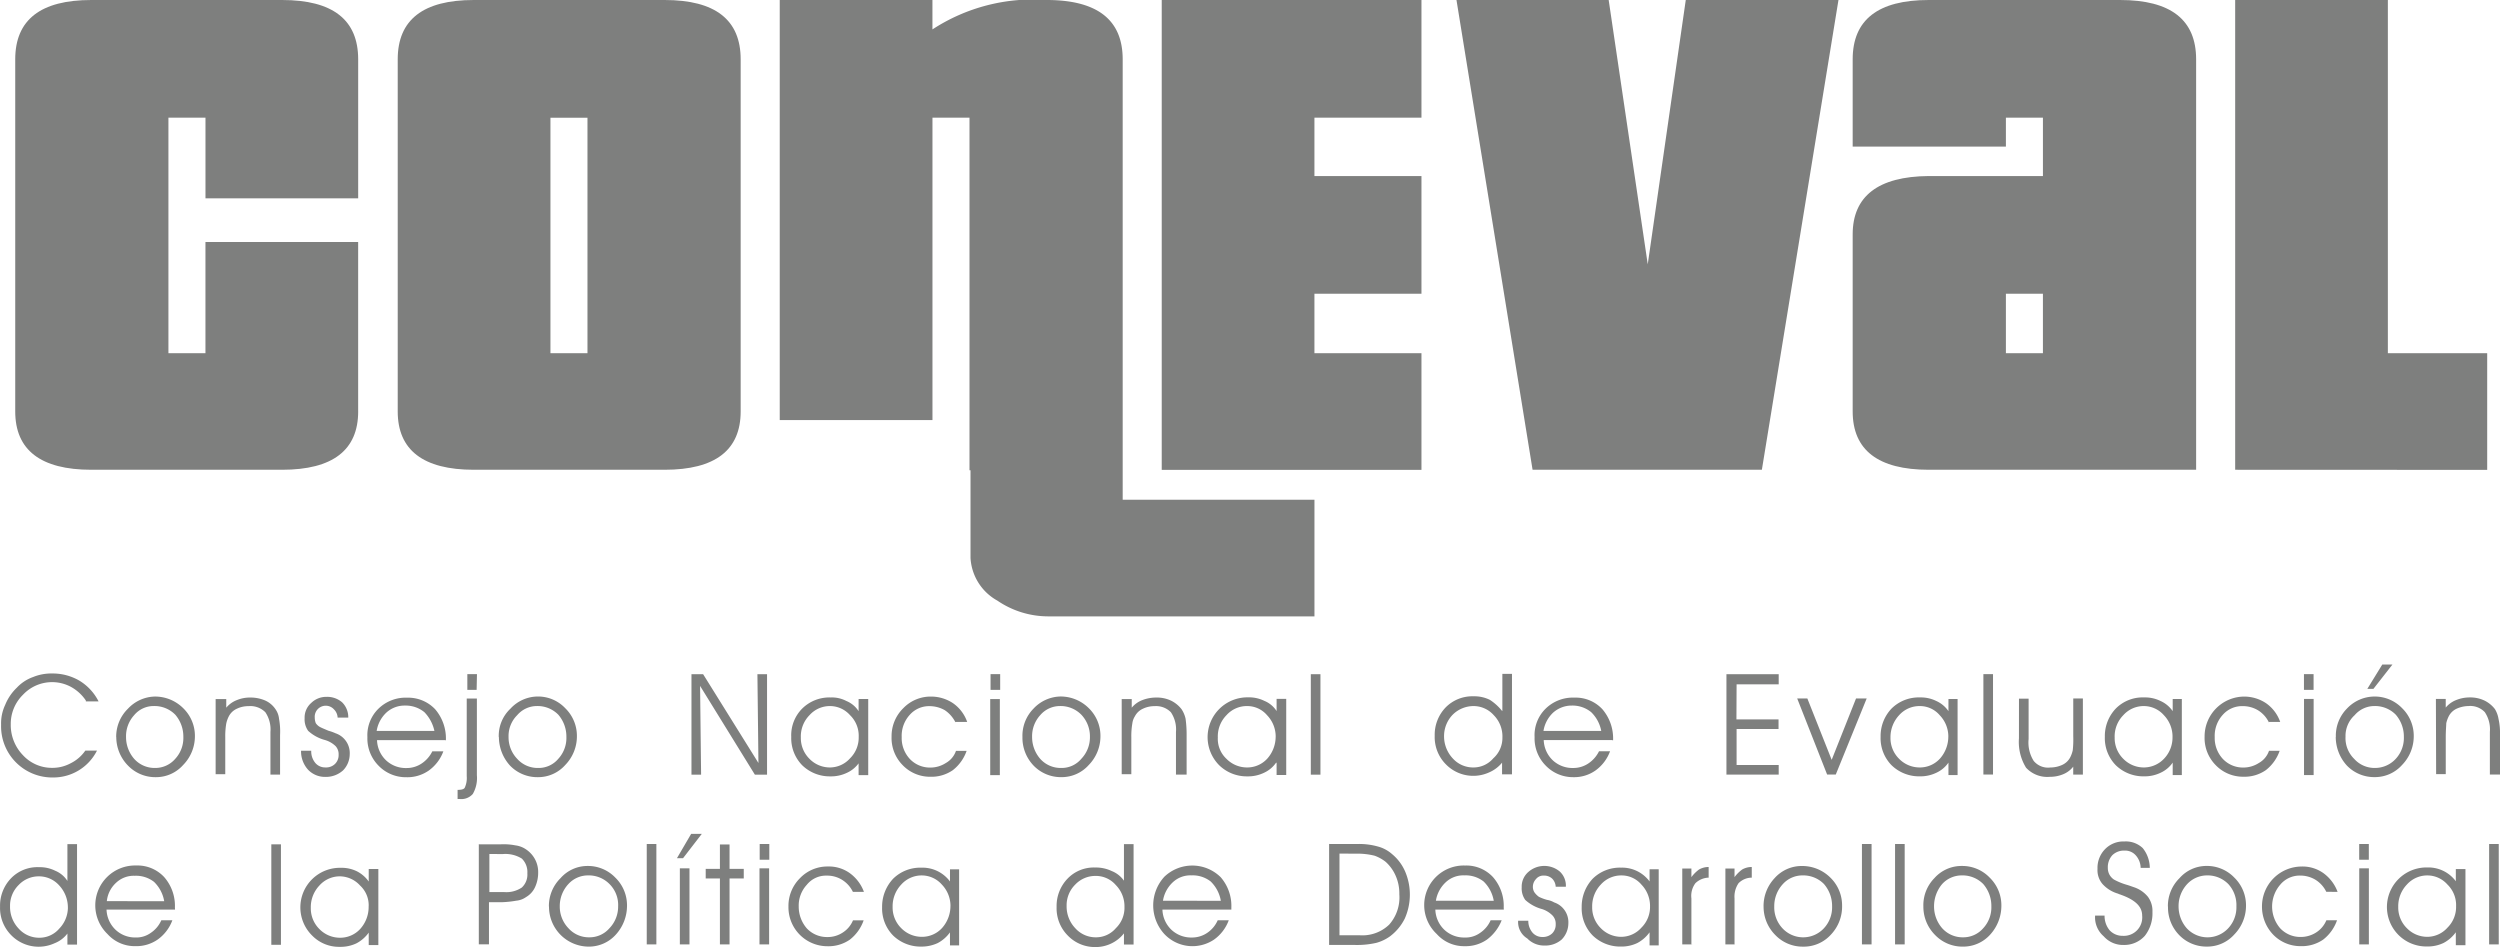 <svg xmlns="http://www.w3.org/2000/svg" width="90.604" height="34.326" viewBox="0 0 90.604 34.326">
  <g id="logo-coneval" style="mix-blend-mode: luminosity;isolation: isolate">
    <path id="Path_5930" data-name="Path 5930" d="M103.629,43.911c0,1.4-.919,2.114-2.758,2.114H93.958c-1.839,0-2.758-.717-2.758-2.114V31.151Q91.2,29,93.958,29h6.913q2.758,0,2.758,2.151v5.038H98.095V33.265H96.752V41.8h1.342V37.77h5.534v6.141" transform="translate(-90.648 -29)" fill="#7e7f7e"/>
    <path id="Path_5931" data-name="Path 5931" d="M179.029,43.911c0,1.4-.919,2.114-2.758,2.114h-6.913c-1.839,0-2.758-.717-2.758-2.114V31.151Q166.6,29,169.358,29h6.913q2.758,0,2.758,2.151v12.76m-5.552-10.645h-1.342V41.8h1.342Z" transform="translate(-152.186 -29)" fill="#7e7f7e"/>
    <path id="Path_5932" data-name="Path 5932" d="M251.608,51.338a3.264,3.264,0,0,1-1.82-.57,1.889,1.889,0,0,1-.974-1.544V46.043h-.037V33.265h-1.342V44.223H241.9V29h5.534v1.066A6.661,6.661,0,0,1,251.571,29q2.758,0,2.758,2.151V47.11h6.95v4.229h-9.671" transform="translate(-213.641 -29)" fill="#7e7f7e"/>
    <path id="Path_5933" data-name="Path 5933" d="M322.734,35.38h3.879v4.265h-3.879V41.8h3.879v4.229H317.2V29h9.413v4.265h-3.879Z" transform="translate(-275.097 -29)" fill="#7e7f7e"/>
    <path id="Path_5934" data-name="Path 5934" d="M386.368,46.025h-8.31L375.3,29h5.516l1.416,9.579L383.61,29h5.534Z" transform="translate(-322.515 -29)" fill="#7e7f7e"/>
    <path id="Path_5935" data-name="Path 5935" d="M456.158,46.025c-1.839,0-2.758-.717-2.758-2.114V37.494c0-1.379.919-2.1,2.758-2.114h4.137V33.265h-1.342v1.048H453.4V31.151Q453.4,29,456.158,29h6.931q2.758,0,2.758,2.151V46.025h-9.689m4.137-6.38h-1.342V41.8h1.342Z" transform="translate(-386.256 -29)" fill="#7e7f7e"/>
    <path id="Path_5936" data-name="Path 5936" d="M528.8,46.025V29h5.534V41.8h3.6v4.229Z" transform="translate(-447.794 -29)" fill="#7e7f7e"/>
    <path id="Path_5937" data-name="Path 5937" d="M105.646,161.25v2.758a1.158,1.158,0,0,1-.147.68.551.551,0,0,1-.478.184h-.074v-.331c.129,0,.221-.018.257-.074a.838.838,0,0,0,.074-.423v-2.813h.368Zm-13.072,1.379A1.415,1.415,0,0,1,93,161.6a1.373,1.373,0,0,1,.974-.441,1.446,1.446,0,0,1,1.03.423,1.4,1.4,0,0,1,.423,1.011A1.489,1.489,0,0,1,95,163.64a1.313,1.313,0,0,1-.993.441A1.374,1.374,0,0,1,93,163.659a1.478,1.478,0,0,1-.423-1.03m11.932.11h-2.482a1.058,1.058,0,0,0,.331.735,1.044,1.044,0,0,0,.735.276.973.973,0,0,0,.552-.165,1.124,1.124,0,0,0,.386-.441h.4a1.486,1.486,0,0,1-.533.7,1.354,1.354,0,0,1-.809.239,1.374,1.374,0,0,1-1.011-.423,1.4,1.4,0,0,1-.4-1.03,1.344,1.344,0,0,1,.4-1.03,1.413,1.413,0,0,1,1.048-.4,1.345,1.345,0,0,1,1.011.423,1.63,1.63,0,0,1,.386,1.122h-.018Zm1.93-.11a1.347,1.347,0,0,1,.423-1.03,1.356,1.356,0,0,1,1.986-.018,1.4,1.4,0,0,1,.423,1.011,1.489,1.489,0,0,1-.423,1.048,1.313,1.313,0,0,1-.993.441,1.374,1.374,0,0,1-1.011-.423,1.544,1.544,0,0,1-.4-1.03m16.547-.533a1.155,1.155,0,0,0-.386-.441,1.123,1.123,0,0,0-.552-.147.931.931,0,0,0-.717.313,1.126,1.126,0,0,0-.294.809,1.112,1.112,0,0,0,.294.791,1,1,0,0,0,.735.313,1.032,1.032,0,0,0,.57-.165.8.8,0,0,0,.368-.441h.386a1.518,1.518,0,0,1-.5.7,1.354,1.354,0,0,1-.809.239,1.374,1.374,0,0,1-1.011-.423,1.4,1.4,0,0,1-.4-1.03,1.415,1.415,0,0,1,.423-1.03,1.374,1.374,0,0,1,1.011-.423,1.432,1.432,0,0,1,.791.239,1.379,1.379,0,0,1,.515.68h-.423Zm2.427.533a1.4,1.4,0,0,1,.4-1.03,1.373,1.373,0,0,1,.974-.441,1.446,1.446,0,0,1,1.03.423,1.4,1.4,0,0,1,.423,1.011,1.489,1.489,0,0,1-.423,1.048,1.313,1.313,0,0,1-.993.441,1.374,1.374,0,0,1-1.011-.423,1.459,1.459,0,0,1-.4-1.03m21.382.11H144.31a1.058,1.058,0,0,0,.331.735,1.044,1.044,0,0,0,.735.276.973.973,0,0,0,.552-.165,1.124,1.124,0,0,0,.386-.441h.4a1.486,1.486,0,0,1-.533.7,1.337,1.337,0,0,1-.791.239,1.374,1.374,0,0,1-1.011-.423,1.4,1.4,0,0,1-.4-1.03,1.344,1.344,0,0,1,.4-1.03,1.413,1.413,0,0,1,1.048-.4,1.317,1.317,0,0,1,1.011.423,1.63,1.63,0,0,1,.386,1.122h-.037Zm23.791-.643a1.055,1.055,0,0,0-.4-.441,1.072,1.072,0,0,0-.552-.147.931.931,0,0,0-.717.313,1.126,1.126,0,0,0-.294.809,1.112,1.112,0,0,0,.294.791,1,1,0,0,0,.735.313,1.032,1.032,0,0,0,.57-.165.8.8,0,0,0,.368-.441h.386a1.518,1.518,0,0,1-.5.7,1.354,1.354,0,0,1-.809.239,1.374,1.374,0,0,1-1.011-.423,1.4,1.4,0,0,1-.4-1.03,1.444,1.444,0,0,1,1.434-1.452,1.432,1.432,0,0,1,.791.239,1.379,1.379,0,0,1,.515.68h-.4Zm2.427.533a1.4,1.4,0,0,1,.4-1.03,1.378,1.378,0,0,1,2-.018,1.4,1.4,0,0,1,.423,1.011,1.489,1.489,0,0,1-.423,1.048,1.313,1.313,0,0,1-.993.441,1.374,1.374,0,0,1-1.011-.423,1.544,1.544,0,0,1-.4-1.03m-81.54-1.324a1.544,1.544,0,0,0-.552-.5,1.445,1.445,0,0,0-1.728.294,1.473,1.473,0,0,0-.441,1.066,1.569,1.569,0,0,0,.441,1.121,1.42,1.42,0,0,0,1.048.46,1.38,1.38,0,0,0,.68-.165,1.4,1.4,0,0,0,.533-.46h.423a1.77,1.77,0,0,1-1.6.974,1.854,1.854,0,0,1-1.875-1.912,1.568,1.568,0,0,1,.147-.717,1.793,1.793,0,0,1,.423-.625,1.488,1.488,0,0,1,.588-.386,1.751,1.751,0,0,1,.7-.129,1.927,1.927,0,0,1,.974.257,1.855,1.855,0,0,1,.7.754h-.46Zm7.8,1.82h.368v.018a.656.656,0,0,0,.147.423.463.463,0,0,0,.368.165.458.458,0,0,0,.349-.129.443.443,0,0,0,.129-.331.432.432,0,0,0-.11-.313.926.926,0,0,0-.386-.221,1.462,1.462,0,0,1-.607-.331.718.718,0,0,1-.129-.46.7.7,0,0,1,.239-.552.778.778,0,0,1,.552-.221.828.828,0,0,1,.57.2.76.76,0,0,1,.221.552h-.386a.44.44,0,0,0-.129-.294.4.4,0,0,0-.7.294.568.568,0,0,0,.037.2.434.434,0,0,0,.165.147c.074.037.165.074.294.129a1.715,1.715,0,0,1,.257.092.757.757,0,0,1,.515.754.85.85,0,0,1-.239.588.921.921,0,0,1-.643.239.845.845,0,0,1-.625-.257.99.99,0,0,1-.257-.7m20.224.441a1.081,1.081,0,0,1-.441.368,1.332,1.332,0,0,1-.607.129,1.432,1.432,0,0,1-1.011-.4,1.4,1.4,0,0,1-.4-1.03,1.371,1.371,0,0,1,.4-1.03,1.4,1.4,0,0,1,1.03-.4,1.135,1.135,0,0,1,.57.129.957.957,0,0,1,.441.368v-.441h.349v2.758h-.349v-.441Zm15.113,0a1.081,1.081,0,0,1-.441.368,1.332,1.332,0,0,1-.607.129,1.432,1.432,0,0,1-1.011-.4,1.443,1.443,0,0,1,1.048-2.464,1.256,1.256,0,0,1,.588.129.957.957,0,0,1,.441.368v-.441h.349v2.758h-.349v-.441Zm8.2-1.875v-1.342h.349v3.64H142.8v-.423a1.226,1.226,0,0,1-.46.349,1.388,1.388,0,0,1-1.581-.294,1.4,1.4,0,0,1-.4-1.03,1.429,1.429,0,0,1,.4-1.03,1.358,1.358,0,0,1,1.011-.4,1.256,1.256,0,0,1,.588.129,1.836,1.836,0,0,1,.441.4m16.179,1.875a1.081,1.081,0,0,1-.441.368,1.332,1.332,0,0,1-.607.129,1.432,1.432,0,0,1-1.011-.4,1.4,1.4,0,0,1-.4-1.03,1.444,1.444,0,0,1,.4-1.03,1.4,1.4,0,0,1,1.03-.4,1.256,1.256,0,0,1,.588.129,1.058,1.058,0,0,1,.441.368v-.441h.331v2.758h-.331Zm2.556-2.317h.349V162.7a1.25,1.25,0,0,0,.184.791.673.673,0,0,0,.607.239,1.022,1.022,0,0,0,.423-.092.61.61,0,0,0,.294-.276,1.064,1.064,0,0,0,.092-.257,3.582,3.582,0,0,0,.018-.515v-1.361h.349v2.758H163.5V163.7a.885.885,0,0,1-.368.276,1.23,1.23,0,0,1-.478.092,1.045,1.045,0,0,1-.864-.331,1.779,1.779,0,0,1-.257-1.066Zm5.571,2.317a1.081,1.081,0,0,1-.441.368,1.332,1.332,0,0,1-.607.129,1.432,1.432,0,0,1-1.011-.4,1.4,1.4,0,0,1-.4-1.03,1.444,1.444,0,0,1,.4-1.03,1.371,1.371,0,0,1,1.03-.4,1.256,1.256,0,0,1,.588.129,1.058,1.058,0,0,1,.441.368v-.441h.331v2.758h-.331ZM96.214,161.25h.349v.313a.939.939,0,0,1,.386-.276,1.23,1.23,0,0,1,.478-.092,1.343,1.343,0,0,1,.552.11.882.882,0,0,1,.368.313.728.728,0,0,1,.129.349,2.532,2.532,0,0,1,.037.588v1.434h-.349v-1.544a1.115,1.115,0,0,0-.184-.717.765.765,0,0,0-.607-.221.959.959,0,0,0-.423.092.61.61,0,0,0-.294.276,1.062,1.062,0,0,0-.092.257,2.7,2.7,0,0,0-.037.5v1.342h-.349V161.25Zm19.636,2.317-.037-3.217h.349v3.64h-.441l-1.986-3.217.037,3.217h-.349v-3.64h.423Zm8.4-2.317h.349v2.758h-.349Zm4.78,0h.349v.313a.939.939,0,0,1,.386-.276,1.4,1.4,0,0,1,.5-.092,1.2,1.2,0,0,1,.533.11,1.075,1.075,0,0,1,.386.313,1,1,0,0,1,.147.349,4.28,4.28,0,0,1,.037.588v1.434h-.386v-1.544a1.115,1.115,0,0,0-.184-.717.749.749,0,0,0-.588-.221.959.959,0,0,0-.423.092.61.61,0,0,0-.294.276.618.618,0,0,0-.092.257,2.7,2.7,0,0,0-.037.5v1.342h-.349V161.25Zm6.839-.9h.349v3.64h-.349Zm15.425,1.636h1.526v.349H151.3v1.305h1.526v.349h-1.894v-3.64h1.894v.368H151.3Zm3.6,2h-.313l-1.085-2.758h.368l.882,2.225.883-2.225h.386Zm5.35-3.64h.349v3.64h-.349Zm11.62.9h.349v2.758h-.349Zm4.78,0H177v.313a.939.939,0,0,1,.386-.276,1.3,1.3,0,0,1,.478-.092,1.2,1.2,0,0,1,.533.11,1.075,1.075,0,0,1,.386.313.986.986,0,0,1,.129.349,2.343,2.343,0,0,1,.055.588v1.434H178.6v-1.544a1.115,1.115,0,0,0-.184-.717.724.724,0,0,0-.588-.221,1.091,1.091,0,0,0-.423.092.61.61,0,0,0-.294.276,1.062,1.062,0,0,0-.092.257c0,.092-.018.257-.018.5v1.342h-.349Zm-57.16,1.361a1.04,1.04,0,0,0-.313-.772.971.971,0,0,0-.717-.331.99.99,0,0,0-.754.331,1.094,1.094,0,0,0-.313.809,1.053,1.053,0,0,0,.313.772,1.031,1.031,0,0,0,.735.313.98.98,0,0,0,.735-.331,1.053,1.053,0,0,0,.313-.791m15.113,0a1.116,1.116,0,0,0-.313-.772.942.942,0,0,0-.717-.331.99.99,0,0,0-.754.331,1.094,1.094,0,0,0-.313.809.987.987,0,0,0,.313.772,1.041,1.041,0,0,0,.754.313.98.98,0,0,0,.735-.331,1.2,1.2,0,0,0,.294-.791m8.218.037a1.094,1.094,0,0,0-.313-.809.98.98,0,0,0-.735-.331,1.073,1.073,0,0,0-.754.313,1.116,1.116,0,0,0-.313.772,1.172,1.172,0,0,0,.313.809.99.99,0,0,0,.754.331.942.942,0,0,0,.717-.331.99.99,0,0,0,.331-.754m16.161-.037a1.116,1.116,0,0,0-.313-.772.942.942,0,0,0-.717-.331.99.99,0,0,0-.754.331,1.172,1.172,0,0,0-.313.809,1.053,1.053,0,0,0,.313.772,1.041,1.041,0,0,0,.754.313.98.98,0,0,0,.735-.331,1.2,1.2,0,0,0,.294-.791m8.126,0a1.116,1.116,0,0,0-.313-.772.971.971,0,0,0-.717-.331.99.99,0,0,0-.754.331,1.094,1.094,0,0,0-.313.809,1.053,1.053,0,0,0,.313.772,1.041,1.041,0,0,0,.754.313,1.009,1.009,0,0,0,.735-.331,1.112,1.112,0,0,0,.294-.791m-74.167.018a1.2,1.2,0,0,0,.294.791.99.99,0,0,0,.754.331.952.952,0,0,0,.735-.331,1.112,1.112,0,0,0,.294-.791,1.211,1.211,0,0,0-.294-.809,1.053,1.053,0,0,0-.772-.313.915.915,0,0,0-.717.331,1.13,1.13,0,0,0-.294.791m13.863,0a1.127,1.127,0,0,0,.313.791.99.99,0,0,0,.754.331.926.926,0,0,0,.735-.331,1.112,1.112,0,0,0,.294-.791,1.212,1.212,0,0,0-.294-.809,1.053,1.053,0,0,0-.772-.313.942.942,0,0,0-.717.331,1.066,1.066,0,0,0-.313.791m18.974,0a1.2,1.2,0,0,0,.294.791.99.99,0,0,0,.754.331.926.926,0,0,0,.735-.331,1.127,1.127,0,0,0,.313-.791,1.14,1.14,0,0,0-.313-.809,1.053,1.053,0,0,0-.772-.313.942.942,0,0,0-.717.331,1.13,1.13,0,0,0-.294.791m47.6,0a1.053,1.053,0,0,0,.313.791.99.99,0,0,0,.754.331,1.018,1.018,0,0,0,.754-.331,1.112,1.112,0,0,0,.294-.791,1.211,1.211,0,0,0-.294-.809,1.053,1.053,0,0,0-.772-.313.942.942,0,0,0-.717.331,1.014,1.014,0,0,0-.331.791m-69.258-.2a1.405,1.405,0,0,0-.368-.7,1.069,1.069,0,0,0-.7-.239.976.976,0,0,0-.68.257,1.159,1.159,0,0,0-.349.662h2.1Zm42.287,0a1.275,1.275,0,0,0-.368-.7,1.069,1.069,0,0,0-.7-.239,1.009,1.009,0,0,0-.68.257,1.159,1.159,0,0,0-.349.662h2.1Zm-40.761-1.508H105.3v-.57h.349Zm18.974,0h-.349v-.57h.349Zm47.6,0h-.349v-.57h.349Zm2.169-.037h-.221L174.7,160h.368Z" transform="translate(-88.363 -135.915)" fill="#7e7f7e"/>
    <path id="Path_5938" data-name="Path 5938" d="M94.543,197.772H92.061a1.058,1.058,0,0,0,.331.735,1.031,1.031,0,0,0,.717.276.893.893,0,0,0,.552-.165,1.061,1.061,0,0,0,.386-.46h.4a1.486,1.486,0,0,1-.533.7,1.354,1.354,0,0,1-.809.239,1.324,1.324,0,0,1-1.011-.441,1.444,1.444,0,0,1,1.048-2.482,1.317,1.317,0,0,1,1.011.423,1.583,1.583,0,0,1,.386,1.1Zm-3.9-1.048V195.4h.349v3.64h-.349v-.4a1.062,1.062,0,0,1-.46.349,1.388,1.388,0,0,1-1.581-.294,1.4,1.4,0,0,1-.4-1.03,1.429,1.429,0,0,1,.4-1.03,1.33,1.33,0,0,1,1.011-.4,1.256,1.256,0,0,1,.588.129.956.956,0,0,1,.441.368m10.921,1.875a1.29,1.29,0,0,1-.441.386,1.332,1.332,0,0,1-.607.129,1.358,1.358,0,0,1-.993-.4,1.434,1.434,0,0,1,1.03-2.464,1.256,1.256,0,0,1,.588.129,1.18,1.18,0,0,1,.423.368V196.3h.349v2.758h-.349Zm-3.53-3.2h.349v3.64h-.349Zm7.538,0h.772a2.186,2.186,0,0,1,.533.037.878.878,0,0,1,.331.11,1.007,1.007,0,0,1,.368.368.975.975,0,0,1,.129.515,1.234,1.234,0,0,1-.11.515.8.8,0,0,1-.331.368.727.727,0,0,1-.349.129,3.679,3.679,0,0,1-.515.055h-.478v1.526h-.368V195.4Zm-14.911,2.3a1.172,1.172,0,0,0-.313-.809.98.98,0,0,0-.735-.331,1,1,0,0,0-.735.313,1.053,1.053,0,0,0-.313.772,1.14,1.14,0,0,0,.313.809.99.99,0,0,0,.754.331.942.942,0,0,0,.717-.331,1.106,1.106,0,0,0,.313-.754m10.9-.055a.973.973,0,0,0-.313-.754,1,1,0,0,0-.717-.331.99.99,0,0,0-.754.331,1.14,1.14,0,0,0-.313.809,1.053,1.053,0,0,0,.313.772,1.041,1.041,0,0,0,.754.313.98.98,0,0,0,.735-.331,1.188,1.188,0,0,0,.294-.809m-7.409-.184a1.275,1.275,0,0,0-.368-.7,1.06,1.06,0,0,0-.7-.221.928.928,0,0,0-.68.257,1.042,1.042,0,0,0-.331.662Zm11.785-1.71v1.379h.533a1,1,0,0,0,.643-.165.637.637,0,0,0,.2-.515.678.678,0,0,0-.2-.533,1.122,1.122,0,0,0-.68-.165Z" transform="translate(-88.2 -164.807)" fill="#7e7f7e"/>
    <path id="Path_5939" data-name="Path 5939" d="M196.4,196.029a1.415,1.415,0,0,1,.423-1.03,1.3,1.3,0,0,1,.974-.441,1.374,1.374,0,0,1,1.011.423,1.4,1.4,0,0,1,.423,1.011,1.556,1.556,0,0,1-.4,1.048,1.313,1.313,0,0,1-.993.441,1.444,1.444,0,0,1-1.434-1.452m11.013-.533a1.055,1.055,0,0,0-.4-.441,1.024,1.024,0,0,0-.552-.147.889.889,0,0,0-.717.331,1.112,1.112,0,0,0-.294.791,1.2,1.2,0,0,0,.294.791,1,1,0,0,0,.735.313.99.99,0,0,0,.57-.165.956.956,0,0,0,.368-.441h.386a1.518,1.518,0,0,1-.5.7,1.354,1.354,0,0,1-.809.239,1.412,1.412,0,0,1-1.416-1.434A1.415,1.415,0,0,1,205.5,195a1.374,1.374,0,0,1,1.011-.423,1.3,1.3,0,0,1,.791.239,1.466,1.466,0,0,1,.515.68Zm13.7.644h-2.482a1.058,1.058,0,0,0,.331.735,1.044,1.044,0,0,0,.735.276.973.973,0,0,0,.552-.165,1.061,1.061,0,0,0,.386-.46h.4a1.486,1.486,0,0,1-.533.7,1.4,1.4,0,0,1-1.8-.2,1.536,1.536,0,0,1,0-2.078,1.465,1.465,0,0,1,2.041.018,1.583,1.583,0,0,1,.386,1.1v.074Zm9.891,0h-2.482a1.057,1.057,0,0,0,.331.735,1.044,1.044,0,0,0,.735.276.893.893,0,0,0,.552-.165,1.061,1.061,0,0,0,.386-.46h.4a1.613,1.613,0,0,1-.533.7,1.354,1.354,0,0,1-.809.239,1.324,1.324,0,0,1-1.011-.441,1.435,1.435,0,0,1,1.03-2.482,1.317,1.317,0,0,1,1.011.423,1.583,1.583,0,0,1,.386,1.1Zm9.413-.11a1.476,1.476,0,0,1,.4-1.03,1.313,1.313,0,0,1,.993-.441,1.446,1.446,0,0,1,1.03.423,1.4,1.4,0,0,1,.423,1.011,1.472,1.472,0,0,1-.4,1.048,1.324,1.324,0,0,1-1.011.441,1.374,1.374,0,0,1-1.011-.423,1.446,1.446,0,0,1-.423-1.03m5.791,0a1.4,1.4,0,0,1,.4-1.03,1.313,1.313,0,0,1,.993-.441,1.374,1.374,0,0,1,1.011.423,1.4,1.4,0,0,1,.423,1.011,1.555,1.555,0,0,1-.4,1.048,1.313,1.313,0,0,1-.993.441,1.374,1.374,0,0,1-1.011-.423,1.446,1.446,0,0,1-.423-1.03m8.862,0a1.415,1.415,0,0,1,.423-1.03,1.3,1.3,0,0,1,.974-.441,1.374,1.374,0,0,1,1.011.423,1.4,1.4,0,0,1,.423,1.011,1.489,1.489,0,0,1-.423,1.048,1.313,1.313,0,0,1-.993.441,1.374,1.374,0,0,1-1.011-.423,1.429,1.429,0,0,1-.4-1.03m5.736-.533a1.056,1.056,0,0,0-.4-.441,1.072,1.072,0,0,0-.552-.147.915.915,0,0,0-.717.331,1.209,1.209,0,0,0,0,1.581,1,1,0,0,0,.735.313,1.032,1.032,0,0,0,.57-.165.956.956,0,0,0,.368-.441h.386a1.517,1.517,0,0,1-.5.7,1.354,1.354,0,0,1-.809.239,1.374,1.374,0,0,1-1.011-.423,1.465,1.465,0,0,1-.4-1.011,1.444,1.444,0,0,1,1.434-1.452,1.3,1.3,0,0,1,.791.239,1.465,1.465,0,0,1,.515.68Zm-49.88,1.471a1.29,1.29,0,0,1-.441.386,1.386,1.386,0,0,1-.607.129,1.432,1.432,0,0,1-1.011-.4,1.4,1.4,0,0,1-.4-1.03,1.476,1.476,0,0,1,.4-1.03,1.4,1.4,0,0,1,1.03-.4,1.239,1.239,0,0,1,1.03.5v-.441h.331v2.758h-.331Zm6.306-1.875v-1.324h.349v3.64h-.349V197a1.274,1.274,0,0,1-.46.368,1.308,1.308,0,0,1-.588.129,1.363,1.363,0,0,1-.993-.423,1.4,1.4,0,0,1-.4-1.03,1.429,1.429,0,0,1,.4-1.03,1.317,1.317,0,0,1,.993-.4,1.332,1.332,0,0,1,.607.129.984.984,0,0,1,.441.349m14.286,1.452h.368a.656.656,0,0,0,.147.423.463.463,0,0,0,.368.165.485.485,0,0,0,.349-.129.443.443,0,0,0,.129-.331.433.433,0,0,0-.11-.313.929.929,0,0,0-.386-.239,1.462,1.462,0,0,1-.607-.331.718.718,0,0,1-.129-.46.7.7,0,0,1,.239-.552.874.874,0,0,1,1.14-.018.694.694,0,0,1,.221.552h-.368a.44.44,0,0,0-.129-.294.418.418,0,0,0-.294-.11.343.343,0,0,0-.294.129.405.405,0,0,0-.11.276.371.371,0,0,0,.055.2.7.7,0,0,0,.165.165,1.675,1.675,0,0,0,.294.11.767.767,0,0,1,.257.092.757.757,0,0,1,.515.754.85.85,0,0,1-.239.588.9.9,0,0,1-.625.221.845.845,0,0,1-.625-.257.694.694,0,0,1-.331-.644m4.762.423a1.29,1.29,0,0,1-.441.386,1.332,1.332,0,0,1-.607.129,1.432,1.432,0,0,1-1.011-.4,1.4,1.4,0,0,1-.4-1.03,1.476,1.476,0,0,1,.4-1.03,1.4,1.4,0,0,1,1.03-.4,1.239,1.239,0,0,1,1.03.5v-.441h.331v2.758h-.331v-.46Zm16.142-.607h.349a.812.812,0,0,0,.184.533.637.637,0,0,0,.478.2.667.667,0,0,0,.7-.735c0-.331-.257-.57-.772-.754-.037-.018-.074-.018-.092-.037a1.212,1.212,0,0,1-.57-.349.771.771,0,0,1-.184-.552.97.97,0,0,1,.276-.717.928.928,0,0,1,.7-.276.889.889,0,0,1,.662.239,1.155,1.155,0,0,1,.257.717h-.331a.7.7,0,0,0-.184-.46.513.513,0,0,0-.4-.165.6.6,0,0,0-.441.165.641.641,0,0,0-.165.46.509.509,0,0,0,.055.239.521.521,0,0,0,.165.184,2.258,2.258,0,0,0,.441.184c.129.037.221.074.276.092a1.107,1.107,0,0,1,.515.349.857.857,0,0,1,.165.552,1.316,1.316,0,0,1-.276.864,1,1,0,0,1-.772.331.931.931,0,0,1-.717-.313.906.906,0,0,1-.313-.754m13.072.607a1.29,1.29,0,0,1-.441.386,1.333,1.333,0,0,1-.607.129,1.432,1.432,0,0,1-1.011-.4,1.434,1.434,0,0,1,1.03-2.464,1.239,1.239,0,0,1,1.03.5v-.441h.349v2.758h-.349Zm-65.563-3.2h.349v3.64h-.349Zm1.2.882h.349v2.758h-.349Zm1.452,2.758v-2.39h-.515v-.349h.515v-.883h.349v.883h.515v.349h-.515v2.39Zm1.434-2.758h.349v2.758h-.349Zm20.665-.882h1.03a2.519,2.519,0,0,1,.717.092,1.268,1.268,0,0,1,.515.276,1.689,1.689,0,0,1,.478.643,2.136,2.136,0,0,1-.018,1.691,1.823,1.823,0,0,1-.533.643,1.553,1.553,0,0,1-.5.239,3.159,3.159,0,0,1-.827.074h-.883v-3.659Zm13.146,3.64h-.368V194.65h.331v.313a1.3,1.3,0,0,1,.276-.276.7.7,0,0,1,.349-.092v.386a.722.722,0,0,0-.478.2.763.763,0,0,0-.147.552v1.673Zm1.544,0h-.349V194.65h.331v.313a1.3,1.3,0,0,1,.276-.276.7.7,0,0,1,.349-.092v.386a.683.683,0,0,0-.478.2.861.861,0,0,0-.147.552v1.673Zm4.6-3.64h.349v3.64h-.349Zm1.2,0h.349v3.64h-.349Zm16.823.882h.349v2.758h-.349Zm4.707-.882h.349v3.64h-.349Zm-55.763,2.243a1.116,1.116,0,0,0-.313-.772.971.971,0,0,0-.717-.331.99.99,0,0,0-.754.331,1.14,1.14,0,0,0-.313.809,1.053,1.053,0,0,0,.313.772,1.041,1.041,0,0,0,.754.313.98.98,0,0,0,.735-.331,1.2,1.2,0,0,0,.294-.791m6.306.055a1.094,1.094,0,0,0-.313-.809.952.952,0,0,0-.735-.331,1,1,0,0,0-.735.313,1.053,1.053,0,0,0-.313.772,1.14,1.14,0,0,0,.313.809.99.99,0,0,0,.754.331.942.942,0,0,0,.717-.331,1.028,1.028,0,0,0,.313-.754m19.047-.055a1.116,1.116,0,0,0-.313-.772.942.942,0,0,0-.717-.331.99.99,0,0,0-.754.331,1.14,1.14,0,0,0-.313.809,1.053,1.053,0,0,0,.313.772,1.031,1.031,0,0,0,.735.313.98.98,0,0,0,.735-.331,1.053,1.053,0,0,0,.313-.791m29.214,0a1.04,1.04,0,0,0-.313-.772.971.971,0,0,0-.717-.331.99.99,0,0,0-.754.331,1.14,1.14,0,0,0-.313.809,1.053,1.053,0,0,0,.313.772,1.03,1.03,0,0,0,.735.313.98.98,0,0,0,.735-.331,1.053,1.053,0,0,0,.313-.791m-68.725.018a1.127,1.127,0,0,0,.313.791.99.99,0,0,0,.754.331.952.952,0,0,0,.735-.331,1.127,1.127,0,0,0,.313-.791,1.067,1.067,0,0,0-.313-.809,1.053,1.053,0,0,0-.772-.313.96.96,0,0,0-.717.313,1.172,1.172,0,0,0-.313.809m44.015,0a1.112,1.112,0,0,0,.294.791,1.024,1.024,0,0,0,1.508,0,1.112,1.112,0,0,0,.294-.791,1.211,1.211,0,0,0-.294-.809,1.053,1.053,0,0,0-.772-.313.96.96,0,0,0-.717.313,1.172,1.172,0,0,0-.313.809m5.791,0a1.2,1.2,0,0,0,.294.791.99.99,0,0,0,.754.331.952.952,0,0,0,.735-.331,1.111,1.111,0,0,0,.294-.791,1.211,1.211,0,0,0-.294-.809,1.053,1.053,0,0,0-.772-.313.96.96,0,0,0-.717.313,1.247,1.247,0,0,0-.294.809m8.862,0a1.2,1.2,0,0,0,.294.791,1.024,1.024,0,0,0,1.508,0,1.112,1.112,0,0,0,.294-.791,1.126,1.126,0,0,0-.294-.809,1.053,1.053,0,0,0-.772-.313.99.99,0,0,0-.717.313,1.172,1.172,0,0,0-.313.809m-30.41-1.912v2.96h.735a1.4,1.4,0,0,0,1.066-.386,1.485,1.485,0,0,0,.368-1.1,1.576,1.576,0,0,0-.129-.662,1.469,1.469,0,0,0-.368-.515,1.427,1.427,0,0,0-.4-.221,2.566,2.566,0,0,0-.643-.074Zm-4.3,1.71a1.275,1.275,0,0,0-.368-.7,1.06,1.06,0,0,0-.7-.221.928.928,0,0,0-.68.257,1.159,1.159,0,0,0-.349.662Zm9.891,0a1.275,1.275,0,0,0-.368-.7,1.06,1.06,0,0,0-.7-.221.928.928,0,0,0-.68.257,1.159,1.159,0,0,0-.349.662Zm-26.255-1.489h-.349v-.57h.349Zm57.969,0h-.349v-.57h.349Zm-61.095-.055h-.221l.515-.882h.386Z" transform="translate(-176.507 -163.174)" fill="#7e7f7e"/>
  </g>
</svg>
